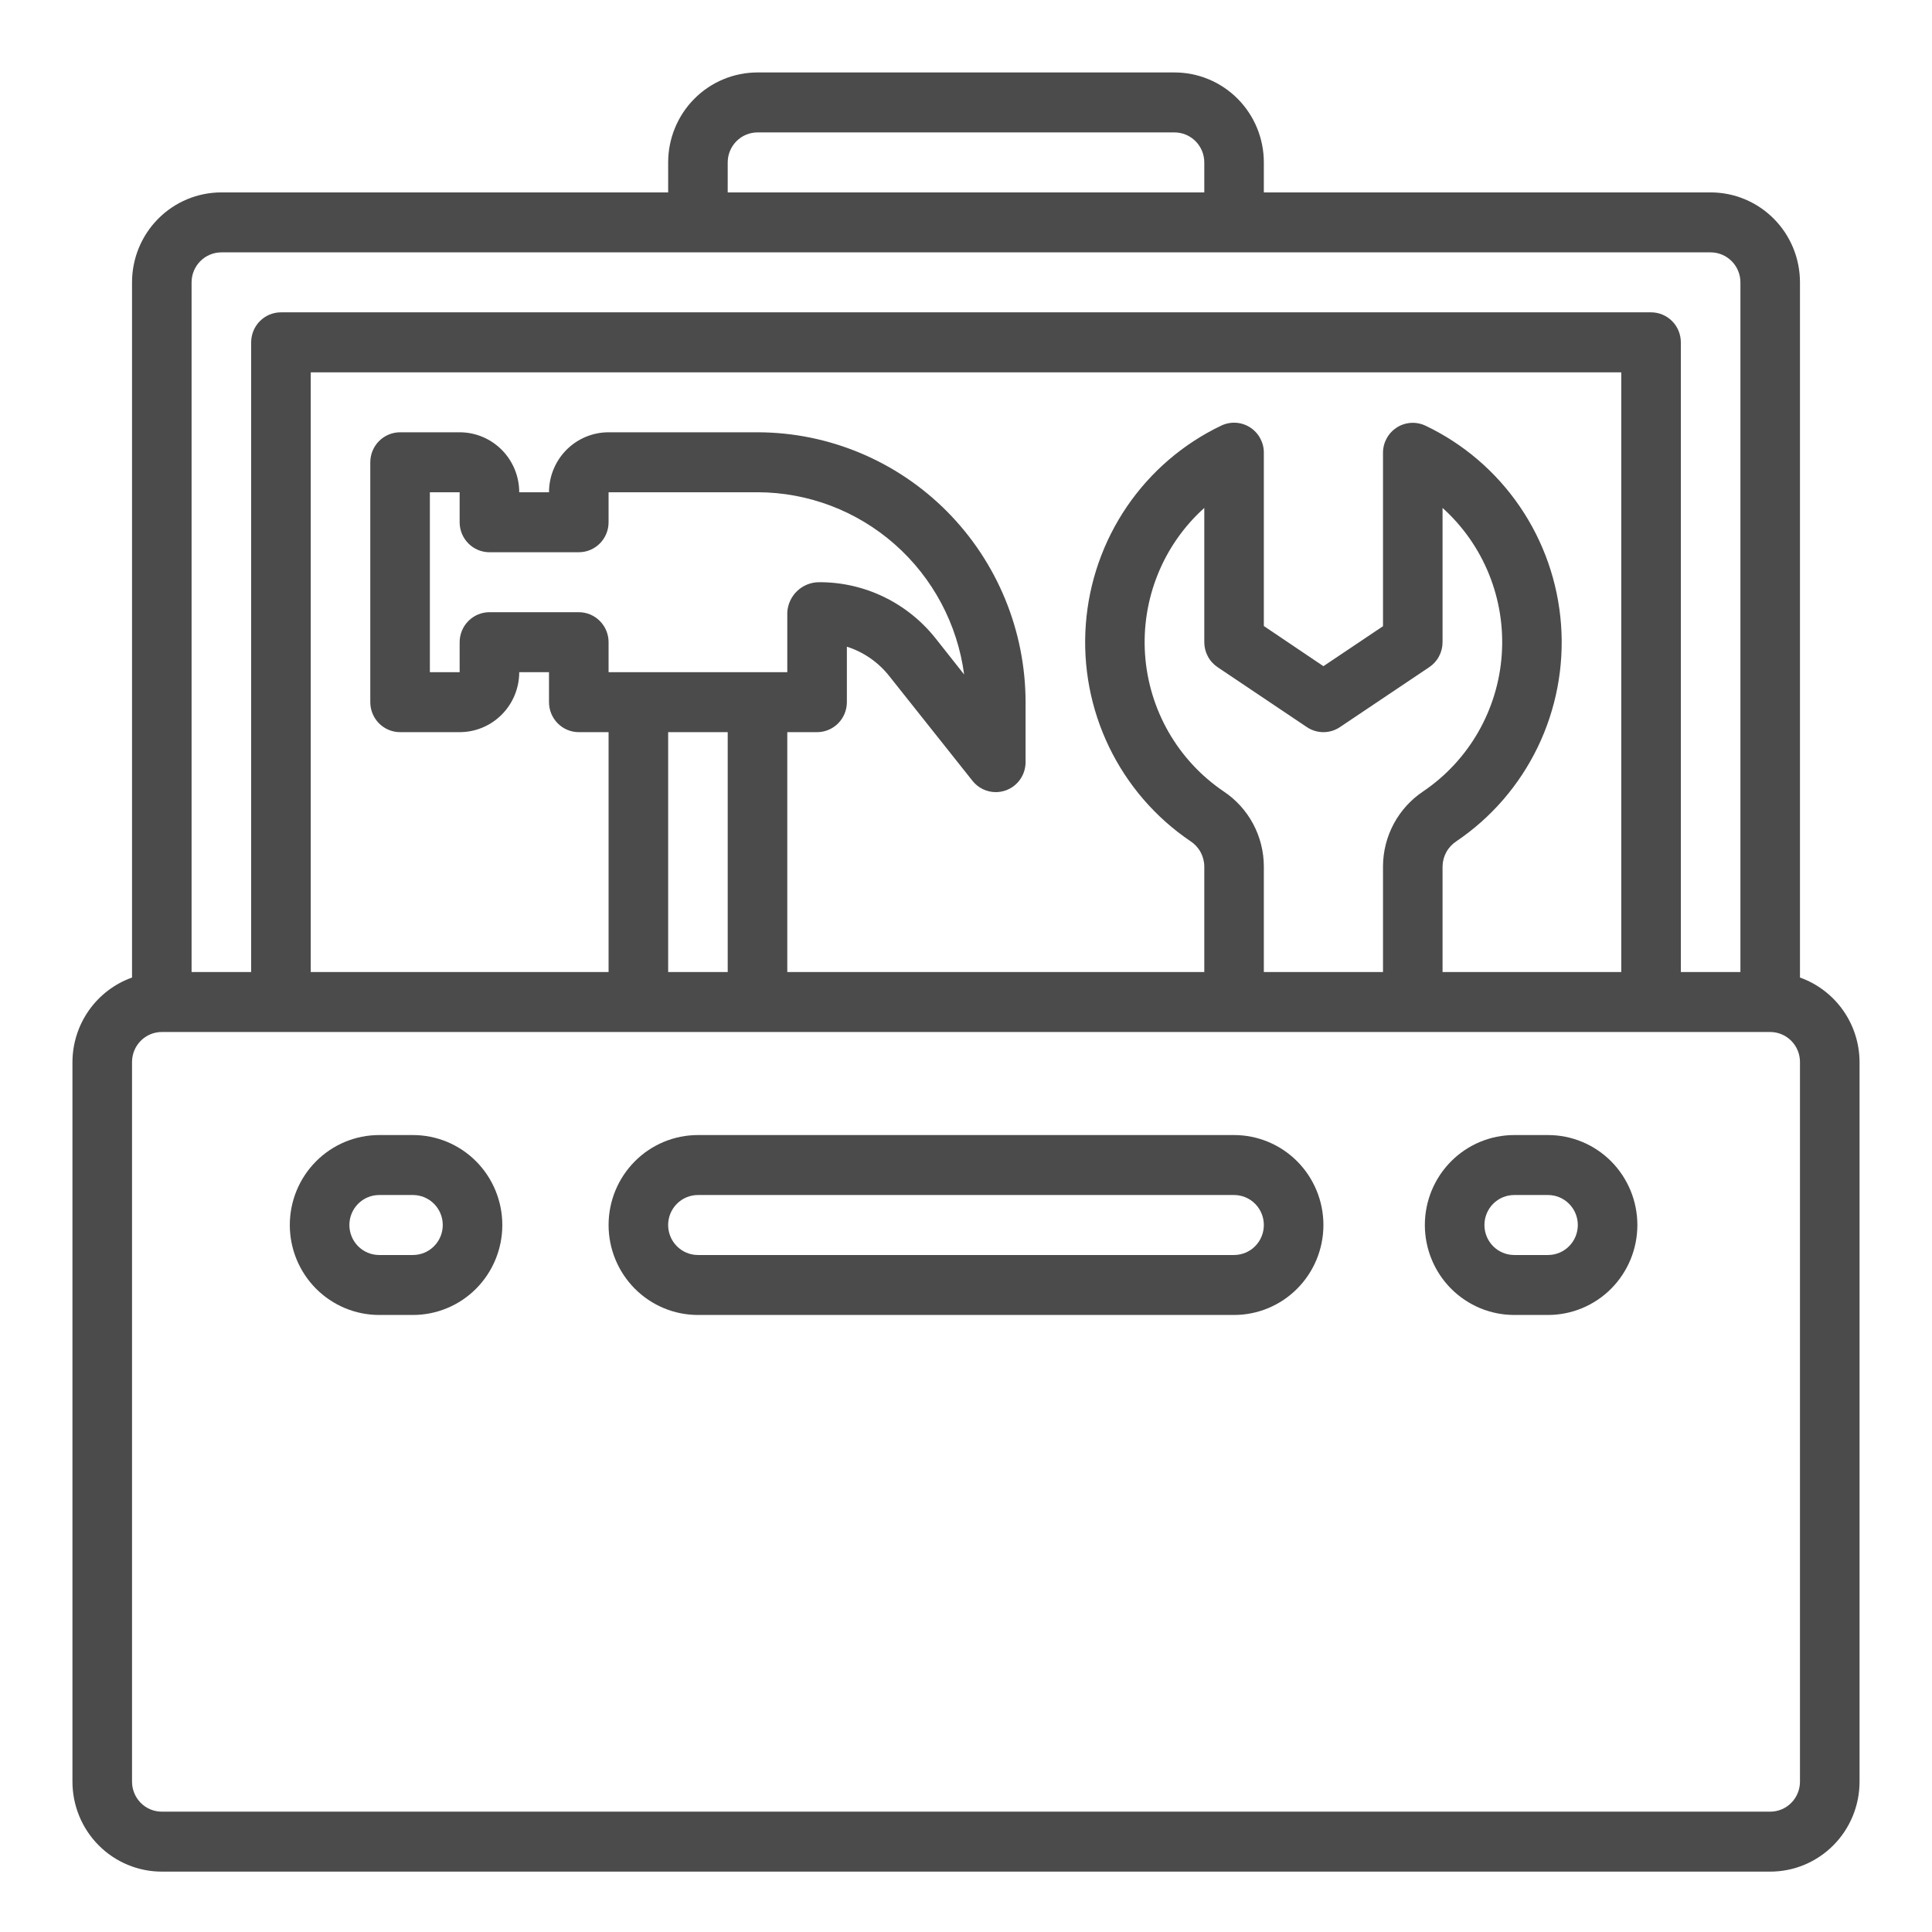 <svg width="80" height="80" viewBox="0 0 80 80" fill="none" xmlns="http://www.w3.org/2000/svg">
<path d="M5.467 40.478V11.692C5.467 10.704 5.856 9.756 6.55 9.058C7.244 8.359 8.185 7.967 9.167 7.967H27.667V6.725C27.667 5.737 28.056 4.79 28.75 4.091C29.444 3.392 30.385 3 31.367 3H48.633C49.615 3 50.556 3.392 51.25 4.091C51.944 4.79 52.333 5.737 52.333 6.725V7.967H70.833C71.815 7.967 72.756 8.359 73.45 9.058C74.144 9.756 74.533 10.704 74.533 11.692V40.478C75.252 40.734 75.875 41.208 76.317 41.834C76.758 42.459 76.997 43.207 77 43.975V73.775C77 74.763 76.61 75.71 75.916 76.409C75.222 77.108 74.281 77.5 73.3 77.5H6.7C5.719 77.5 4.778 77.108 4.084 76.409C3.39 75.71 3 74.763 3 73.775V43.975C3.003 43.207 3.242 42.459 3.683 41.834C4.125 41.208 4.748 40.734 5.467 40.478ZM49.867 6.725C49.867 6.396 49.737 6.08 49.505 5.847C49.274 5.614 48.96 5.483 48.633 5.483H31.367C31.04 5.483 30.726 5.614 30.495 5.847C30.263 6.08 30.133 6.396 30.133 6.725V7.967H49.867V6.725ZM72.067 11.692C72.067 11.362 71.937 11.046 71.705 10.814C71.474 10.581 71.16 10.45 70.833 10.45H9.167C8.84 10.45 8.526 10.581 8.295 10.814C8.063 11.046 7.933 11.362 7.933 11.692V40.25H10.4V14.175C10.4 13.846 10.53 13.53 10.761 13.297C10.992 13.064 11.306 12.933 11.633 12.933H68.367C68.694 12.933 69.007 13.064 69.239 13.297C69.47 13.53 69.6 13.846 69.6 14.175V40.25H72.067V11.692ZM25.2 40.25V30.317H23.967C23.64 30.317 23.326 30.186 23.095 29.953C22.863 29.72 22.733 29.404 22.733 29.075V27.833H21.5C21.5 28.492 21.24 29.124 20.777 29.589C20.315 30.055 19.688 30.317 19.033 30.317H16.567C16.24 30.317 15.926 30.186 15.695 29.953C15.463 29.72 15.333 29.404 15.333 29.075V19.142C15.333 18.812 15.463 18.497 15.695 18.264C15.926 18.031 16.24 17.9 16.567 17.9H19.033C19.688 17.9 20.315 18.162 20.777 18.627C21.24 19.093 21.5 19.725 21.5 20.383H22.733C22.733 19.725 22.993 19.093 23.456 18.627C23.918 18.162 24.546 17.9 25.2 17.9H31.367C34.31 17.903 37.131 19.082 39.212 21.177C41.293 23.272 42.463 26.112 42.467 29.075V31.558C42.467 31.816 42.387 32.067 42.24 32.277C42.092 32.487 41.883 32.645 41.642 32.73C41.51 32.776 41.372 32.8 41.233 32.8C41.048 32.8 40.866 32.758 40.699 32.678C40.532 32.597 40.386 32.48 40.27 32.334L36.817 27.988C36.366 27.419 35.757 26.997 35.067 26.778V29.075C35.067 29.404 34.937 29.72 34.705 29.953C34.474 30.186 34.16 30.317 33.833 30.317H32.6V40.25H49.867V35.869C49.864 35.663 49.81 35.46 49.71 35.279C49.611 35.098 49.468 34.945 49.296 34.833C47.85 33.855 46.687 32.509 45.925 30.931C45.164 29.354 44.831 27.602 44.961 25.853C45.091 24.104 45.679 22.421 46.664 20.975C47.65 19.529 48.999 18.372 50.573 17.622C50.761 17.533 50.968 17.493 51.175 17.505C51.382 17.518 51.583 17.583 51.758 17.694C51.933 17.806 52.078 17.96 52.179 18.143C52.279 18.325 52.333 18.53 52.333 18.739V25.922L54.8 27.585L57.267 25.93V18.744C57.267 18.535 57.321 18.33 57.421 18.148C57.522 17.965 57.667 17.811 57.842 17.699C58.017 17.588 58.218 17.523 58.425 17.51C58.632 17.498 58.839 17.538 59.027 17.627C60.601 18.377 61.95 19.534 62.936 20.98C63.922 22.426 64.509 24.108 64.639 25.857C64.769 27.606 64.436 29.358 63.675 30.936C62.913 32.513 61.751 33.859 60.304 34.836C60.132 34.949 59.989 35.102 59.89 35.283C59.79 35.465 59.736 35.667 59.733 35.874V40.25H67.133V15.417H12.867V40.25H25.2ZM23.967 22.867H20.267C19.94 22.867 19.626 22.736 19.395 22.503C19.163 22.27 19.033 21.954 19.033 21.625V20.383H17.8V27.833H19.033V26.592C19.033 26.262 19.163 25.947 19.395 25.714C19.626 25.481 19.94 25.35 20.267 25.35H23.967C24.294 25.35 24.608 25.481 24.839 25.714C25.07 25.947 25.2 26.262 25.2 26.592V27.833H32.6V25.35C32.621 25.011 32.771 24.694 33.018 24.463C33.265 24.232 33.591 24.105 33.928 24.108C34.854 24.106 35.768 24.314 36.602 24.718C37.436 25.122 38.168 25.71 38.745 26.439L39.923 27.929C39.645 25.842 38.625 23.927 37.052 22.54C35.478 21.152 33.458 20.386 31.367 20.383H25.2V21.625C25.2 21.954 25.07 22.27 24.839 22.503C24.608 22.736 24.294 22.867 23.967 22.867ZM30.133 30.317H27.667V40.25H30.133V30.317ZM58.932 32.769C59.867 32.136 60.647 31.295 61.211 30.312C61.774 29.33 62.108 28.23 62.185 27.098C62.262 25.965 62.082 24.83 61.657 23.779C61.232 22.727 60.574 21.788 59.733 21.032V26.592C59.733 26.796 59.683 26.997 59.587 27.177C59.492 27.358 59.353 27.511 59.184 27.625L55.484 30.108C55.282 30.244 55.044 30.317 54.8 30.317C54.556 30.317 54.318 30.244 54.115 30.108L50.416 27.625C50.247 27.511 50.108 27.358 50.013 27.177C49.917 26.997 49.867 26.796 49.867 26.592V21.032C49.026 21.788 48.368 22.727 47.943 23.779C47.518 24.831 47.337 25.966 47.414 27.098C47.492 28.231 47.825 29.331 48.389 30.314C48.953 31.297 49.733 32.137 50.668 32.77C51.178 33.109 51.597 33.57 51.888 34.112C52.178 34.654 52.331 35.259 52.333 35.874V40.25H57.267V35.869C57.27 35.255 57.423 34.65 57.714 34.109C58.004 33.569 58.422 33.108 58.932 32.769ZM5.467 73.775C5.467 74.104 5.597 74.42 5.828 74.653C6.059 74.886 6.373 75.017 6.7 75.017H73.3C73.627 75.017 73.941 74.886 74.172 74.653C74.403 74.42 74.533 74.104 74.533 73.775V43.975C74.533 43.646 74.403 43.33 74.172 43.097C73.941 42.864 73.627 42.733 73.3 42.733H6.7C6.373 42.733 6.059 42.864 5.828 43.097C5.597 43.33 5.467 43.646 5.467 43.975V73.775Z" fill="#4B4B4B"/>
<path d="M28.9 47H51.1C52.081 47 53.022 47.392 53.716 48.091C54.41 48.79 54.8 49.737 54.8 50.725C54.8 51.713 54.41 52.66 53.716 53.359C53.022 54.057 52.081 54.45 51.1 54.45H28.9C27.919 54.45 26.977 54.057 26.284 53.359C25.59 52.66 25.2 51.713 25.2 50.725C25.2 49.737 25.59 48.79 26.284 48.091C26.977 47.392 27.919 47 28.9 47ZM28.9 51.967H51.1C51.427 51.967 51.741 51.836 51.972 51.603C52.203 51.37 52.333 51.054 52.333 50.725C52.333 50.396 52.203 50.08 51.972 49.847C51.741 49.614 51.427 49.483 51.1 49.483H28.9C28.573 49.483 28.259 49.614 28.028 49.847C27.796 50.08 27.666 50.396 27.666 50.725C27.666 51.054 27.796 51.37 28.028 51.603C28.259 51.836 28.573 51.967 28.9 51.967Z" fill="#4B4B4B"/>
<path d="M15.7 47H17.1C18.082 47 19.023 47.392 19.717 48.091C20.41 48.79 20.8 49.737 20.8 50.725C20.8 51.713 20.41 52.66 19.717 53.359C19.023 54.057 18.082 54.45 17.1 54.45H15.7C14.719 54.45 13.778 54.057 13.084 53.359C12.39 52.66 12 51.713 12 50.725C12 49.737 12.39 48.79 13.084 48.091C13.778 47.392 14.719 47 15.7 47ZM15.7 51.967H17.1C17.427 51.967 17.741 51.836 17.972 51.603C18.204 51.37 18.334 51.054 18.334 50.725C18.334 50.396 18.204 50.08 17.972 49.847C17.741 49.614 17.427 49.483 17.1 49.483H15.7C15.373 49.483 15.059 49.614 14.828 49.847C14.597 50.08 14.467 50.396 14.467 50.725C14.467 51.054 14.597 51.37 14.828 51.603C15.059 51.836 15.373 51.967 15.7 51.967Z" fill="#4B4B4B"/>
<path d="M62.7 47H64.1C65.082 47 66.023 47.392 66.717 48.091C67.41 48.79 67.8 49.737 67.8 50.725C67.8 51.713 67.41 52.66 66.717 53.359C66.023 54.057 65.082 54.45 64.1 54.45H62.7C61.719 54.45 60.778 54.057 60.084 53.359C59.39 52.66 59 51.713 59 50.725C59 49.737 59.39 48.79 60.084 48.091C60.778 47.392 61.719 47 62.7 47ZM62.7 51.967H64.1C64.427 51.967 64.741 51.836 64.972 51.603C65.204 51.37 65.334 51.054 65.334 50.725C65.334 50.396 65.204 50.08 64.972 49.847C64.741 49.614 64.427 49.483 64.1 49.483H62.7C62.373 49.483 62.059 49.614 61.828 49.847C61.597 50.08 61.467 50.396 61.467 50.725C61.467 51.054 61.597 51.37 61.828 51.603C62.059 51.836 62.373 51.967 62.7 51.967Z" fill="#4B4B4B"/>
</svg>
